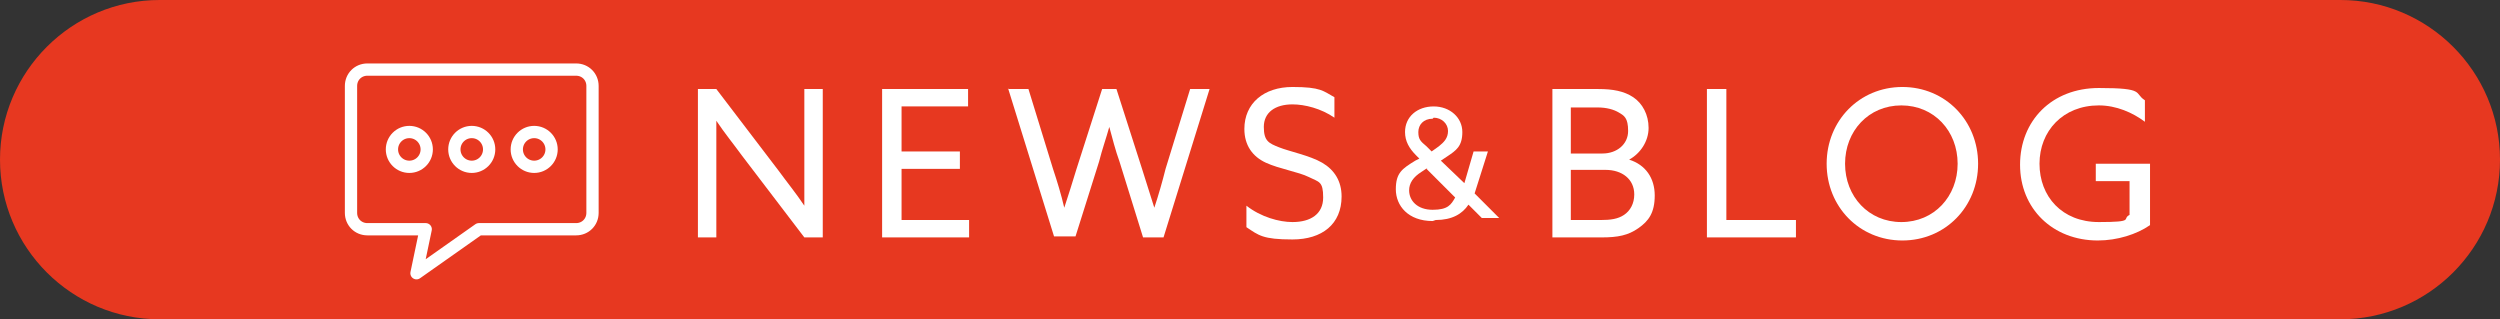 <?xml version="1.0" encoding="UTF-8"?>
<svg id="_レイヤー_2" xmlns="http://www.w3.org/2000/svg" version="1.1" viewBox="0 0 244.3 31.2">
  <rect x="0" y="0" width="244.3" height="31.2" fill="#333333" stroke="none"/>
  <!-- Generator: Adobe Illustrator 29.4.0, SVG Export Plug-In . SVG Version: 2.1.0 Build 152)  -->
  <defs>
    <style>
      .st0 {
        fill: none;
        stroke: #fff;
        stroke-linecap: round;
        stroke-linejoin: round;
        stroke-width: 1.2px;
      }

      .st1 {
        fill: #fff;
      }

      .st2 {
        fill: #e73820;
      }
    </style>
  </defs>
  <g id="_文字">
    <g>
      <path class="st2" d="M15.6,0h213.1c8.6,0,15.6,7,15.6,15.6h0c0,8.6-7,15.6-15.6,15.6H15.6C7,31.2,0,24.2,0,15.6h0C0,7,7,0,15.6,0Z"/>
      <g>
        <g>
          <path class="st0" d="M56.2,6.8h-20.3c-.9,0-1.6.7-1.6,1.6v12.4c0,.9.7,1.6,1.6,1.6h5.7l-.9,4.3,6.1-4.3h9.5c.9,0,1.6-.7,1.6-1.6v-12.4c0-.9-.7-1.6-1.6-1.6h0Z"/>
          <g>
            <circle class="st0" cx="40" cy="14.6" r="1.7"/>
            <circle class="st0" cx="46.1" cy="14.6" r="1.7"/>
            <circle class="st0" cx="52.2" cy="14.6" r="1.7"/>
          </g>
        </g>
        <g>
          <path class="st1" d="M68.2,8.7h1.8l6.1,8c.8,1.1,1.7,2.2,2.5,3.4h0c0-1.3,0-2.7,0-4.1v-7.3h1.8v14.5h-1.8l-6.1-8c-.8-1.1-1.7-2.2-2.5-3.4h0c0,1.3,0,2.7,0,4.1v7.3h-1.8s0-14.5,0-14.5Z"/>
          <path class="st1" d="M86.2,8.7h8.4v1.7h-6.5v4.4h5.7v1.7h-5.7v5h6.6v1.7h-8.5s0-14.5,0-14.5Z"/>
          <path class="st1" d="M98.5,8.7h2l2.4,7.8c.4,1.2.8,2.5,1.1,3.8h0c.4-1.2.8-2.5,1.2-3.8l2.5-7.8h1.4l2.5,7.8c.4,1.3.8,2.5,1.2,3.8h0c.4-1.2.8-2.6,1.1-3.8l2.4-7.8h1.9l-4.5,14.5h-2l-2.3-7.4c-.4-1.1-.7-2.3-1-3.4h0c-.3,1.1-.7,2.2-1,3.4l-2.3,7.3h-2.1s-4.5-14.5-4.5-14.5Z"/>
          <path class="st1" d="M126.3,21.7c1.8,0,3-.8,3-2.4s-.4-1.5-1.4-2c-1-.5-2.9-.8-4.2-1.4-1.3-.6-2.1-1.7-2.1-3.3,0-2.5,1.9-4.1,4.7-4.1s3,.4,4.1,1v2c-1.3-.9-2.9-1.3-4.1-1.3-1.7,0-2.8.8-2.8,2.2s.5,1.6,1.5,2,3,.8,4.2,1.5c1.2.7,1.9,1.8,1.9,3.3,0,2.7-1.9,4.2-4.8,4.2s-3.3-.4-4.5-1.2v-2.1c1.4,1.1,3.2,1.6,4.5,1.6Z"/>
          <path class="st1" d="M140,21.6c-2.4,0-3.6-1.5-3.6-3.1s.6-2,1.9-2.8l.4-.2-.3-.3c-.7-.7-1.1-1.4-1.1-2.3,0-1.5,1.2-2.5,2.8-2.5s2.8,1.1,2.8,2.5-.6,1.8-1.5,2.4l-.6.4,2.3,2.2.9-3.1h1.4l-1.3,4.1,2.4,2.4h0s-1.7,0-1.7,0l-1.3-1.3c-.6.9-1.6,1.5-3.2,1.5h0ZM139.5,16.4l-.6.4c-.8.5-1.2,1.1-1.2,1.8,0,1,.8,1.9,2.3,1.9s1.8-.5,2.2-1.2l-2.8-2.8h0ZM140,11.6c-.9,0-1.4.6-1.4,1.3s.2.9.8,1.4l.5.5.7-.5c.5-.4.9-.8.9-1.5s-.6-1.3-1.4-1.3h0Z"/>
          <path class="st1" d="M151.6,8.7h4.6c1.4,0,2.5.2,3.4.8s1.5,1.7,1.5,3-.8,2.5-1.9,3.1h0c1.6.5,2.5,1.8,2.5,3.5s-.6,2.5-1.6,3.2c-1,.7-2,.9-3.6.9h-4.8v-14.5h0ZM156.6,15c1.4,0,2.5-.9,2.5-2.2s-.4-1.5-.9-1.8-1.2-.5-2.1-.5h-2.6v4.5h3.1ZM158.7,21c.6-.4,1-1.1,1-2,0-1.5-1.2-2.4-2.8-2.4h-3.4v4.9h2.9c1,0,1.7-.1,2.3-.5Z"/>
          <path class="st1" d="M166.8,8.7h1.9v12.8h6.8v1.7h-8.7v-14.5h0Z"/>
          <path class="st1" d="M178.5,16c0-4.2,3.2-7.5,7.4-7.5s7.4,3.3,7.4,7.5-3.2,7.5-7.4,7.5-7.4-3.3-7.4-7.5ZM191.3,16c0-3.2-2.3-5.7-5.5-5.7s-5.5,2.5-5.5,5.7,2.3,5.7,5.5,5.7,5.5-2.5,5.5-5.7Z"/>
          <path class="st1" d="M204.9,16h5.2v6c-1.3.9-3.2,1.5-5.1,1.5-4.4,0-7.6-3.1-7.6-7.4s3.1-7.5,7.7-7.5,3.4.5,4.5,1.2v2.1c-1.2-.9-2.8-1.6-4.5-1.6-3.5,0-5.8,2.5-5.8,5.7s2.2,5.7,5.8,5.7,2.2-.3,3-.7v-3.3h-3.3s0-1.7,0-1.7Z"/>
        </g>
      </g>
    </g>
  </g>
</svg>